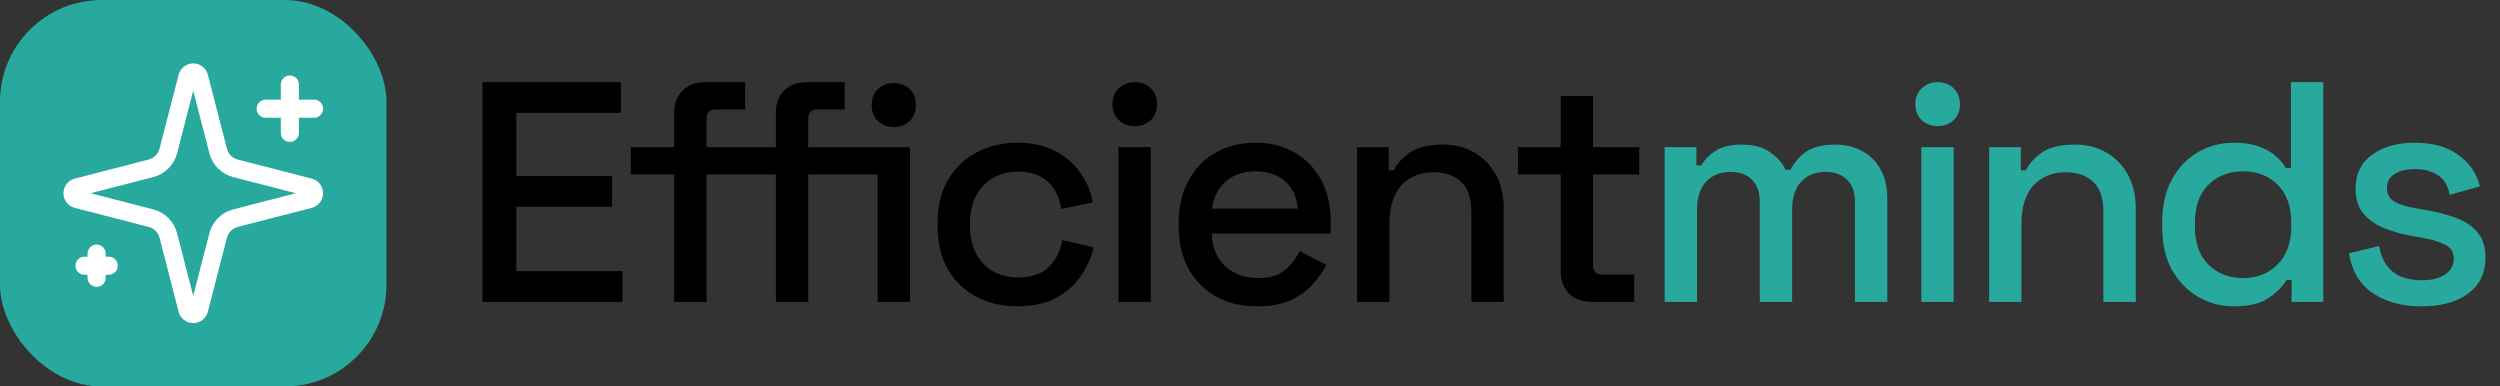 <svg width="207" height="32" viewBox="0 0 207 32" fill="none" xmlns="http://www.w3.org/2000/svg">
<rect x="0" y="0" width="207" height="32" fill="#333333" stroke="none"/>
<rect width="32" height="32" rx="8.421" fill="#28A99E"/>
<path d="M13.937 19.5C13.848 19.154 13.667 18.838 13.415 18.585C13.162 18.333 12.846 18.152 12.5 18.063L6.365 16.481C6.26 16.451 6.168 16.388 6.103 16.301C6.037 16.215 6.002 16.109 6.002 16C6.002 15.891 6.037 15.785 6.103 15.699C6.168 15.612 6.26 15.549 6.365 15.519L12.5 13.936C12.846 13.847 13.162 13.667 13.414 13.414C13.667 13.162 13.848 12.846 13.937 12.5L15.519 6.365C15.548 6.26 15.611 6.167 15.698 6.101C15.785 6.035 15.891 6 16 6C16.11 6 16.216 6.035 16.303 6.101C16.39 6.167 16.453 6.26 16.482 6.365L18.063 12.5C18.152 12.846 18.333 13.162 18.585 13.415C18.838 13.667 19.154 13.848 19.5 13.937L25.635 15.518C25.741 15.547 25.834 15.61 25.9 15.697C25.966 15.784 26.002 15.891 26.002 16C26.002 16.109 25.966 16.216 25.9 16.303C25.834 16.39 25.741 16.453 25.635 16.482L19.5 18.063C19.154 18.152 18.838 18.333 18.585 18.585C18.333 18.838 18.152 19.154 18.063 19.5L16.481 25.635C16.452 25.74 16.389 25.833 16.302 25.899C16.215 25.965 16.109 26 15.999 26C15.89 26 15.784 25.965 15.697 25.899C15.61 25.833 15.547 25.74 15.518 25.635L13.937 19.5Z" stroke="white" stroke-width="1.5" stroke-linecap="round" stroke-linejoin="round"/>
<path d="M24 7V11" stroke="white" stroke-width="1.5" stroke-linecap="round" stroke-linejoin="round"/>
<path d="M26 9H22" stroke="white" stroke-width="1.5" stroke-linecap="round" stroke-linejoin="round"/>
<path d="M8 21V23" stroke="white" stroke-width="1.5" stroke-linecap="round" stroke-linejoin="round"/>
<path d="M9 22H7" stroke="white" stroke-width="1.5" stroke-linecap="round" stroke-linejoin="round"/>
<path d="M39.943 25V6.8H51.409V9.348H42.751V14.574H50.681V17.122H42.751V22.452H51.539V25H39.943ZM64.243 25V14.444H61.383V12.182H64.243V9.374C64.243 8.594 64.468 7.97 64.919 7.502C65.387 7.034 66.019 6.8 66.817 6.8H69.937V9.062H67.675C67.172 9.062 66.921 9.322 66.921 9.842V12.182H72.667V14.444H66.921V25H64.243ZM55.819 25V14.444H52.231V12.182H55.819V9.374C55.819 8.594 56.053 7.97 56.521 7.502C56.989 7.034 57.613 6.8 58.393 6.8H61.695V9.062H59.251C58.748 9.062 58.497 9.322 58.497 9.842V12.182H61.383V14.444H58.497V25H55.819ZM72.667 25V12.182H75.345V25H72.667ZM74.019 10.518C73.499 10.518 73.057 10.353 72.693 10.024C72.346 9.677 72.173 9.235 72.173 8.698C72.173 8.143 72.346 7.701 72.693 7.372C73.057 7.043 73.499 6.878 74.019 6.878C74.539 6.878 74.972 7.043 75.319 7.372C75.665 7.701 75.839 8.143 75.839 8.698C75.839 9.235 75.665 9.677 75.319 10.024C74.972 10.353 74.539 10.518 74.019 10.518ZM84.216 25.364C82.985 25.364 81.867 25.104 80.862 24.584C79.874 24.064 79.085 23.31 78.496 22.322C77.924 21.334 77.638 20.147 77.638 18.76V18.422C77.638 17.035 77.924 15.857 78.496 14.886C79.085 13.898 79.874 13.144 80.862 12.624C81.867 12.087 82.985 11.818 84.216 11.818C85.446 11.818 86.495 12.043 87.362 12.494C88.228 12.945 88.921 13.543 89.442 14.288C89.979 15.033 90.326 15.857 90.481 16.758L87.882 17.304C87.795 16.732 87.613 16.212 87.335 15.744C87.058 15.276 86.668 14.903 86.165 14.626C85.663 14.349 85.03 14.21 84.267 14.21C83.522 14.21 82.846 14.383 82.24 14.73C81.65 15.059 81.182 15.545 80.835 16.186C80.489 16.81 80.316 17.573 80.316 18.474V18.708C80.316 19.609 80.489 20.381 80.835 21.022C81.182 21.663 81.65 22.149 82.24 22.478C82.846 22.807 83.522 22.972 84.267 22.972C85.394 22.972 86.252 22.686 86.841 22.114C87.431 21.525 87.803 20.779 87.96 19.878L90.559 20.476C90.352 21.36 89.979 22.175 89.442 22.92C88.921 23.665 88.228 24.263 87.362 24.714C86.495 25.147 85.446 25.364 84.216 25.364ZM92.608 25V12.182H95.286V25H92.608ZM93.96 10.44C93.44 10.44 92.998 10.275 92.634 9.946C92.288 9.599 92.114 9.157 92.114 8.62C92.114 8.083 92.288 7.649 92.634 7.32C92.998 6.973 93.44 6.8 93.96 6.8C94.498 6.8 94.94 6.973 95.286 7.32C95.633 7.649 95.806 8.083 95.806 8.62C95.806 9.157 95.633 9.599 95.286 9.946C94.94 10.275 94.498 10.44 93.96 10.44ZM104.097 25.364C102.797 25.364 101.661 25.095 100.691 24.558C99.72 24.003 98.957 23.232 98.403 22.244C97.865 21.239 97.597 20.077 97.597 18.76V18.448C97.597 17.113 97.865 15.952 98.403 14.964C98.94 13.959 99.685 13.187 100.639 12.65C101.609 12.095 102.727 11.818 103.993 11.818C105.223 11.818 106.298 12.095 107.217 12.65C108.153 13.187 108.881 13.941 109.401 14.912C109.921 15.883 110.181 17.018 110.181 18.318V19.332H100.327C100.361 20.459 100.734 21.36 101.445 22.036C102.173 22.695 103.074 23.024 104.149 23.024C105.154 23.024 105.908 22.799 106.411 22.348C106.931 21.897 107.329 21.377 107.607 20.788L109.817 21.932C109.574 22.417 109.219 22.929 108.751 23.466C108.3 24.003 107.702 24.454 106.957 24.818C106.211 25.182 105.258 25.364 104.097 25.364ZM100.353 17.278H107.451C107.381 16.307 107.035 15.553 106.411 15.016C105.787 14.461 104.972 14.184 103.967 14.184C102.961 14.184 102.138 14.461 101.497 15.016C100.873 15.553 100.491 16.307 100.353 17.278ZM112.364 25V12.182H114.99V14.106H115.406C115.649 13.586 116.082 13.101 116.706 12.65C117.33 12.199 118.258 11.974 119.488 11.974C120.459 11.974 121.317 12.191 122.062 12.624C122.825 13.057 123.423 13.673 123.856 14.47C124.29 15.25 124.506 16.195 124.506 17.304V25H121.828V17.512C121.828 16.403 121.551 15.588 120.996 15.068C120.442 14.531 119.679 14.262 118.708 14.262C117.599 14.262 116.706 14.626 116.03 15.354C115.372 16.082 115.042 17.139 115.042 18.526V25H112.364ZM131.775 25C130.995 25 130.371 24.766 129.903 24.298C129.452 23.83 129.227 23.206 129.227 22.426V14.444H125.691V12.182H129.227V7.944H131.905V12.182H135.727V14.444H131.905V21.958C131.905 22.478 132.147 22.738 132.633 22.738H135.311V25H131.775Z" fill="black"/>
<path d="M137.833 25V12.182H140.459V13.69H140.875C141.118 13.239 141.508 12.841 142.045 12.494C142.582 12.147 143.31 11.974 144.229 11.974C145.182 11.974 145.945 12.173 146.517 12.572C147.106 12.953 147.548 13.447 147.843 14.054H148.259C148.554 13.465 148.978 12.971 149.533 12.572C150.105 12.173 150.911 11.974 151.951 11.974C152.783 11.974 153.52 12.147 154.161 12.494C154.802 12.823 155.314 13.326 155.695 14.002C156.076 14.661 156.267 15.484 156.267 16.472V25H153.589V16.68C153.589 15.9 153.372 15.302 152.939 14.886C152.523 14.453 151.925 14.236 151.145 14.236C150.313 14.236 149.646 14.505 149.143 15.042C148.64 15.579 148.389 16.351 148.389 17.356V25H145.711V16.68C145.711 15.9 145.494 15.302 145.061 14.886C144.645 14.453 144.047 14.236 143.267 14.236C142.435 14.236 141.768 14.505 141.265 15.042C140.762 15.579 140.511 16.351 140.511 17.356V25H137.833ZM159.086 25V12.182H161.764V25H159.086ZM160.438 10.44C159.918 10.44 159.476 10.275 159.112 9.946C158.765 9.599 158.592 9.157 158.592 8.62C158.592 8.083 158.765 7.649 159.112 7.32C159.476 6.973 159.918 6.8 160.438 6.8C160.975 6.8 161.417 6.973 161.764 7.32C162.111 7.649 162.284 8.083 162.284 8.62C162.284 9.157 162.111 9.599 161.764 9.946C161.417 10.275 160.975 10.44 160.438 10.44ZM164.698 25V12.182H167.324V14.106H167.74C167.983 13.586 168.416 13.101 169.04 12.65C169.664 12.199 170.592 11.974 171.822 11.974C172.793 11.974 173.651 12.191 174.396 12.624C175.159 13.057 175.757 13.673 176.19 14.47C176.624 15.25 176.84 16.195 176.84 17.304V25H174.162V17.512C174.162 16.403 173.885 15.588 173.33 15.068C172.776 14.531 172.013 14.262 171.042 14.262C169.933 14.262 169.04 14.626 168.364 15.354C167.706 16.082 167.376 17.139 167.376 18.526V25H164.698ZM184.958 25.364C183.901 25.364 182.922 25.104 182.02 24.584C181.119 24.064 180.391 23.319 179.836 22.348C179.299 21.36 179.03 20.173 179.03 18.786V18.396C179.03 17.027 179.299 15.848 179.836 14.86C180.374 13.872 181.093 13.118 181.994 12.598C182.896 12.078 183.884 11.818 184.958 11.818C185.79 11.818 186.484 11.922 187.038 12.13C187.61 12.338 188.078 12.607 188.442 12.936C188.806 13.248 189.084 13.577 189.274 13.924H189.69V6.8H192.368V25H189.742V23.18H189.326C188.997 23.735 188.494 24.237 187.818 24.688C187.16 25.139 186.206 25.364 184.958 25.364ZM185.712 23.024C186.874 23.024 187.827 22.651 188.572 21.906C189.335 21.161 189.716 20.095 189.716 18.708V18.474C189.716 17.105 189.344 16.047 188.598 15.302C187.853 14.557 186.891 14.184 185.712 14.184C184.568 14.184 183.615 14.557 182.852 15.302C182.107 16.047 181.734 17.105 181.734 18.474V18.708C181.734 20.095 182.107 21.161 182.852 21.906C183.615 22.651 184.568 23.024 185.712 23.024ZM200.523 25.364C198.893 25.364 197.541 25 196.467 24.272C195.392 23.544 194.733 22.443 194.491 20.97L196.987 20.372C197.125 21.083 197.359 21.646 197.689 22.062C198.018 22.478 198.425 22.773 198.911 22.946C199.413 23.119 199.951 23.206 200.523 23.206C201.372 23.206 202.022 23.041 202.473 22.712C202.941 22.383 203.175 21.958 203.175 21.438C203.175 20.918 202.958 20.537 202.525 20.294C202.091 20.051 201.45 19.852 200.601 19.696L199.717 19.54C198.85 19.384 198.061 19.159 197.351 18.864C196.64 18.569 196.077 18.162 195.661 17.642C195.245 17.122 195.037 16.455 195.037 15.64C195.037 14.427 195.487 13.491 196.389 12.832C197.29 12.156 198.486 11.818 199.977 11.818C201.415 11.818 202.594 12.147 203.513 12.806C204.449 13.447 205.055 14.323 205.333 15.432L202.837 16.134C202.681 15.354 202.351 14.808 201.849 14.496C201.346 14.167 200.722 14.002 199.977 14.002C199.249 14.002 198.677 14.141 198.261 14.418C197.845 14.678 197.637 15.051 197.637 15.536C197.637 16.056 197.836 16.437 198.235 16.68C198.651 16.923 199.205 17.105 199.899 17.226L200.809 17.382C201.727 17.538 202.568 17.755 203.331 18.032C204.093 18.309 204.691 18.708 205.125 19.228C205.575 19.748 205.801 20.441 205.801 21.308C205.801 22.591 205.324 23.587 204.371 24.298C203.417 25.009 202.135 25.364 200.523 25.364Z" fill="#28A99E"/>
</svg>
